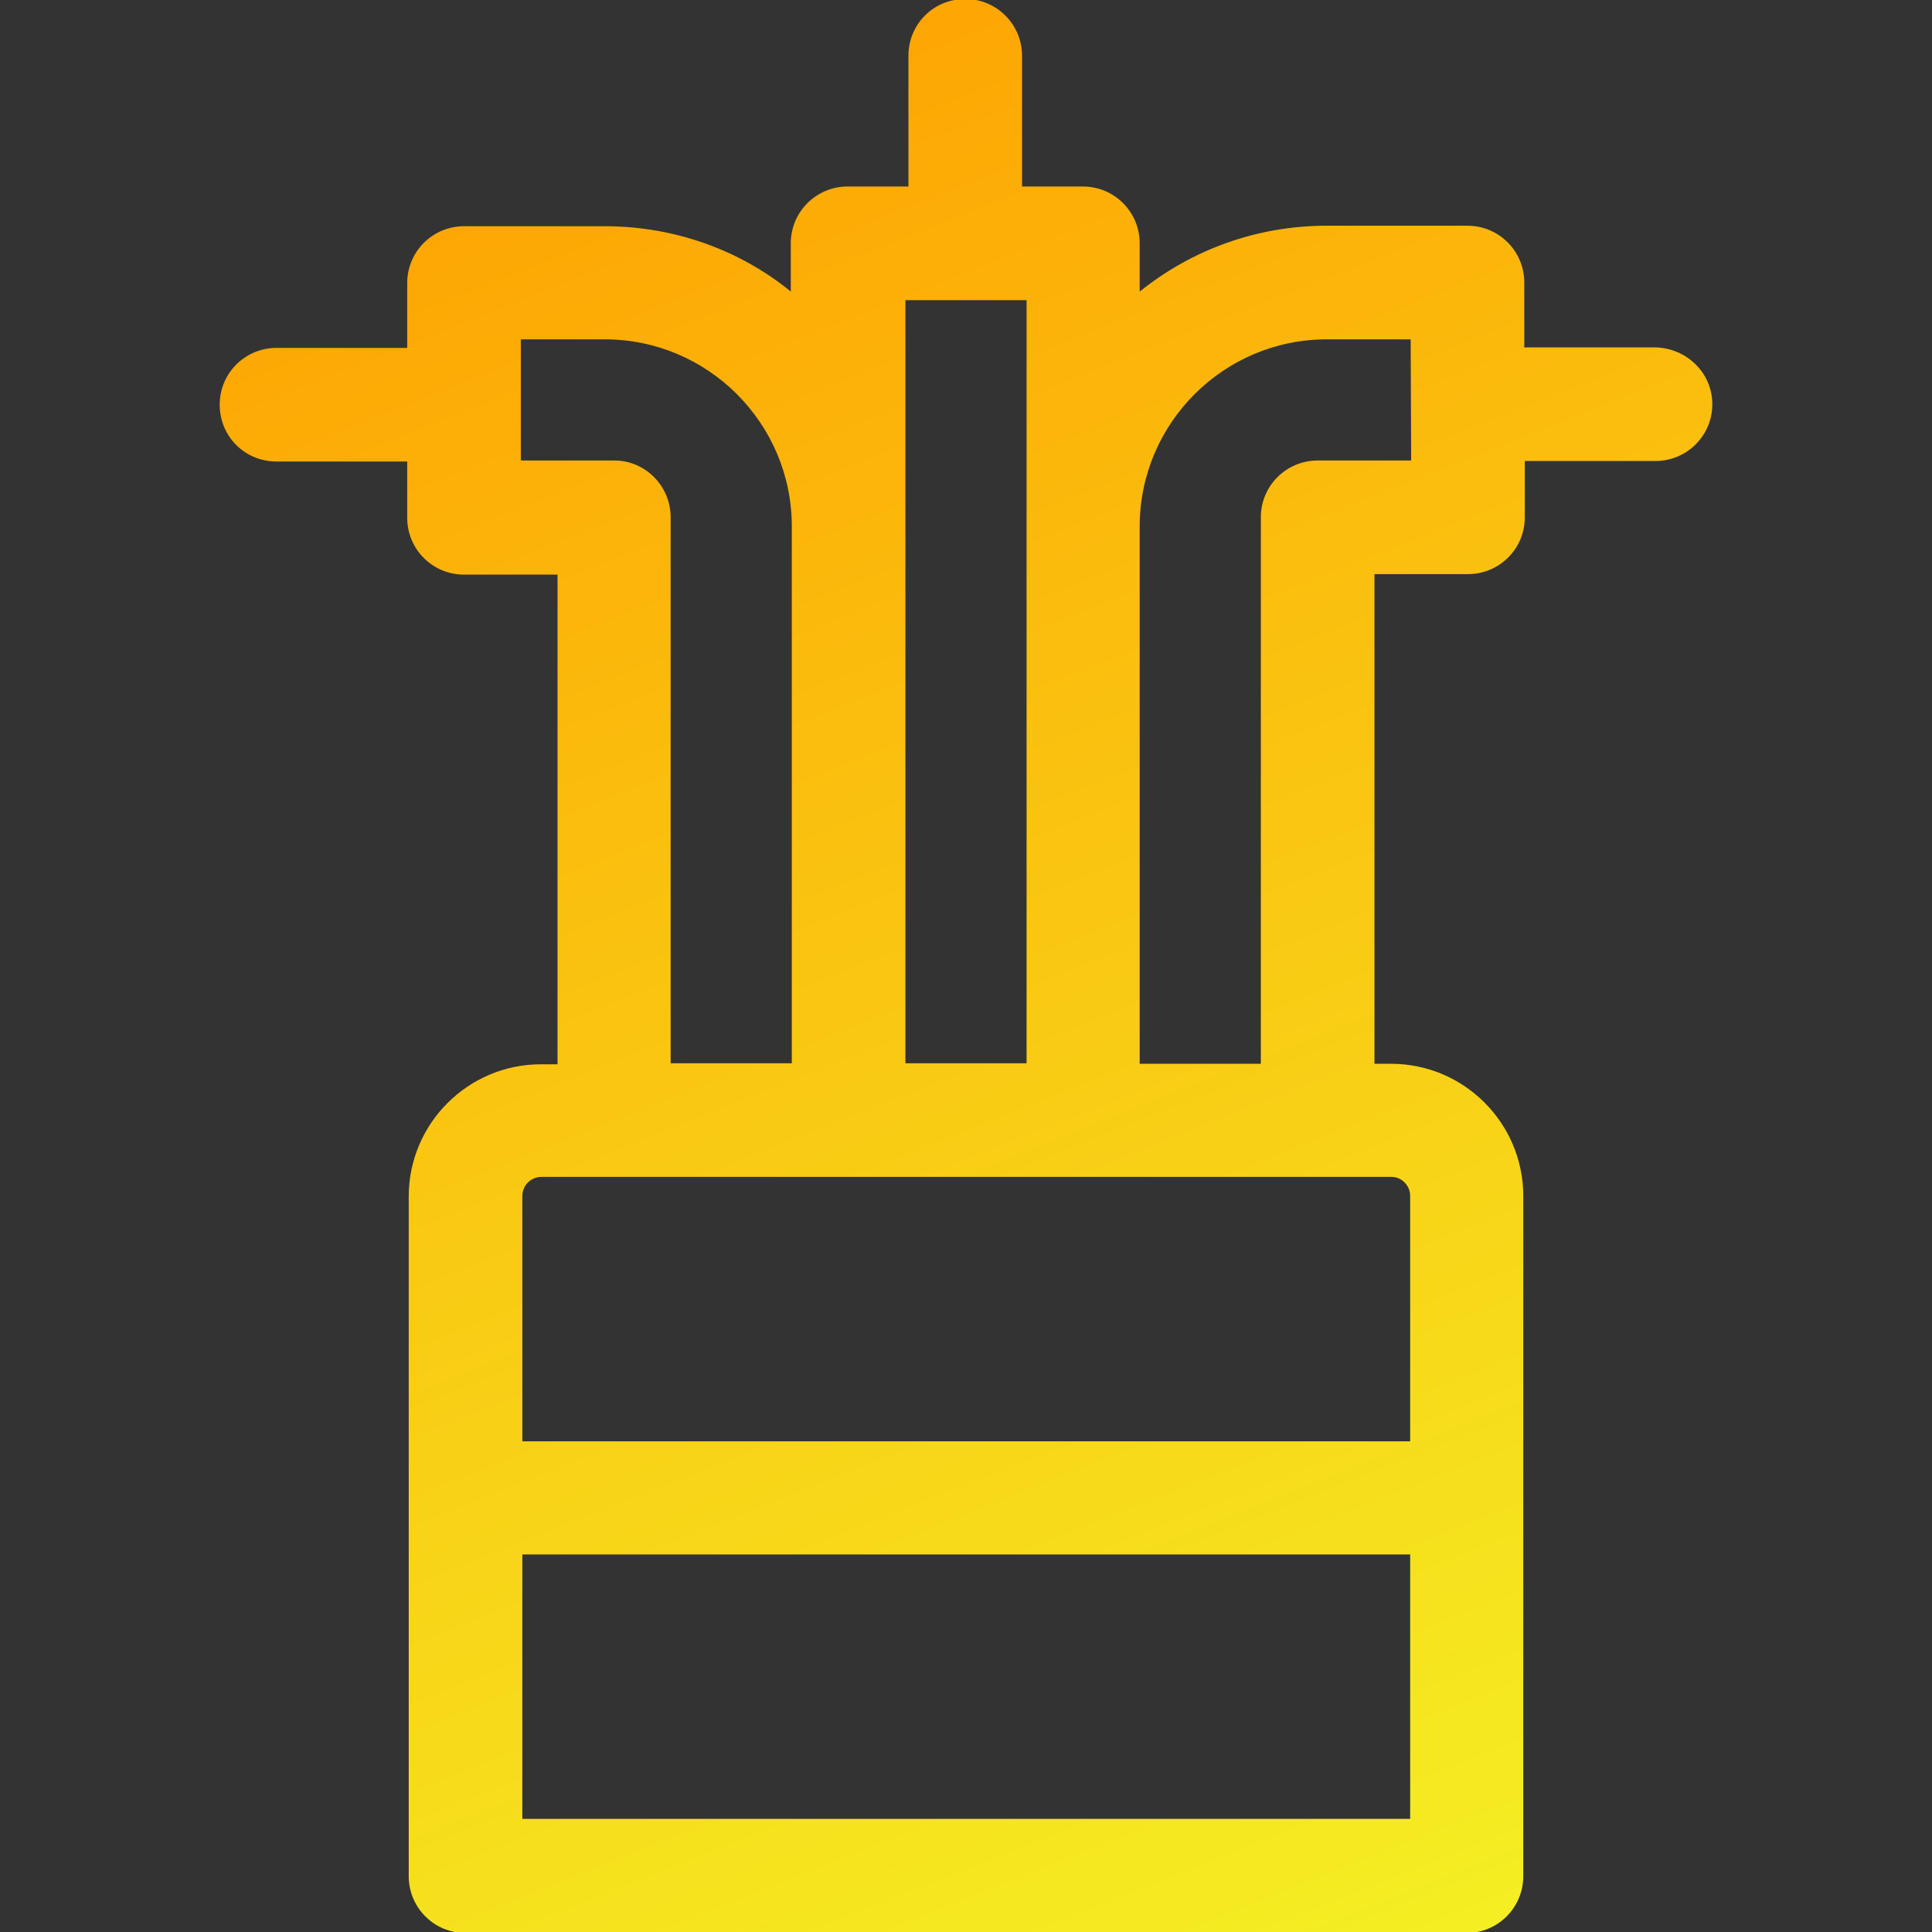 <?xml version="1.0" encoding="utf-8"?>
<!-- Generator: Adobe Illustrator 27.5.0, SVG Export Plug-In . SVG Version: 6.00 Build 0)  -->
<svg version="1.1" id="uuid-6deddec4-5402-45d7-a1c2-b6aad6cf687e"
	 xmlns="http://www.w3.org/2000/svg" xmlns:xlink="http://www.w3.org/1999/xlink" x="0px" y="0px" width="384.3px" height="384.3px"
	 viewBox="0 0 384.3 384.3" style="enable-background:new 0 0 384.3 384.3;" xml:space="preserve">
<rect x="0" y="0" width="384.3" height="384.3" fill="#333333" stroke="none"/>
<style type="text/css">
	.st0{fill:url(#SVGID_1_);}
</style>
<linearGradient id="SVGID_1_" gradientUnits="userSpaceOnUse" x1="112.315" y1="409.298" x2="309.1" y2="-89.225" gradientTransform="matrix(1 0 0 -1 0 386.31)">
	<stop  offset="0" style="stop-color:#FF9D00"/>
	<stop  offset="1" style="stop-color:#F2FF2A"/>
</linearGradient>
<path class="st0" d="M329.2,69.1h-26V56.2c0-6.2-5-11.3-11.3-11.3h-28c-14.1,0-27,4.9-37.2,13.1v-9.6c0-6.2-5-11.3-11.3-11.3h-12.1
	v-26c0-6.2-5-11.3-11.3-11.3s-11.3,5-11.3,11.3v26h-12.1c-6.2,0-11.3,5-11.3,11.3V58C147.4,49.9,134.4,45,120.3,45h-28
	c-6.2,0-11.3,5-11.3,11.3v12.9h-26c-6.2,0-11.3,5-11.3,11.3s5,11.3,11.3,11.3h26v11.2c0,6.2,5,11.3,11.3,11.3h18.6v97.4h-3.3
	c-14.5,0-26.3,11.8-26.3,26.3v135.2c0,6.2,5,11.3,11.3,11.3h199.1c6.2,0,11.3-5,11.3-11.3V237.9c0-14.5-11.8-26.3-26.3-26.3h-3.3
	v-97.4H292c6.2,0,11.3-5,11.3-11.3V91.7h26c6.2,0,11.3-5,11.3-11.3S335.4,69.2,329.2,69.1L329.2,69.1L329.2,69.1z M180.1,59.7h24.1
	v151.8h-24.1V59.7z M122.2,91.6h-18.6V67.5h16.7c20.5,0,37.2,16.7,37.2,37.2v106.8h-24.1V102.9C133.4,96.7,128.4,91.6,122.2,91.6
	C122.2,91.6,122.2,91.6,122.2,91.6z M103.9,361.8v-52.6h176.6v52.6H103.9z M280.5,237.9v48.8H103.9v-48.8c0-2.1,1.7-3.8,3.8-3.8
	h169.1C278.8,234.1,280.5,235.8,280.5,237.9z M280.7,91.6h-18.6c-6.2,0-11.3,5-11.3,11.3v108.7h-24.1V104.7
	c0-20.5,16.7-37.2,37.2-37.2h16.7L280.7,91.6L280.7,91.6L280.7,91.6z"/>
</svg>

